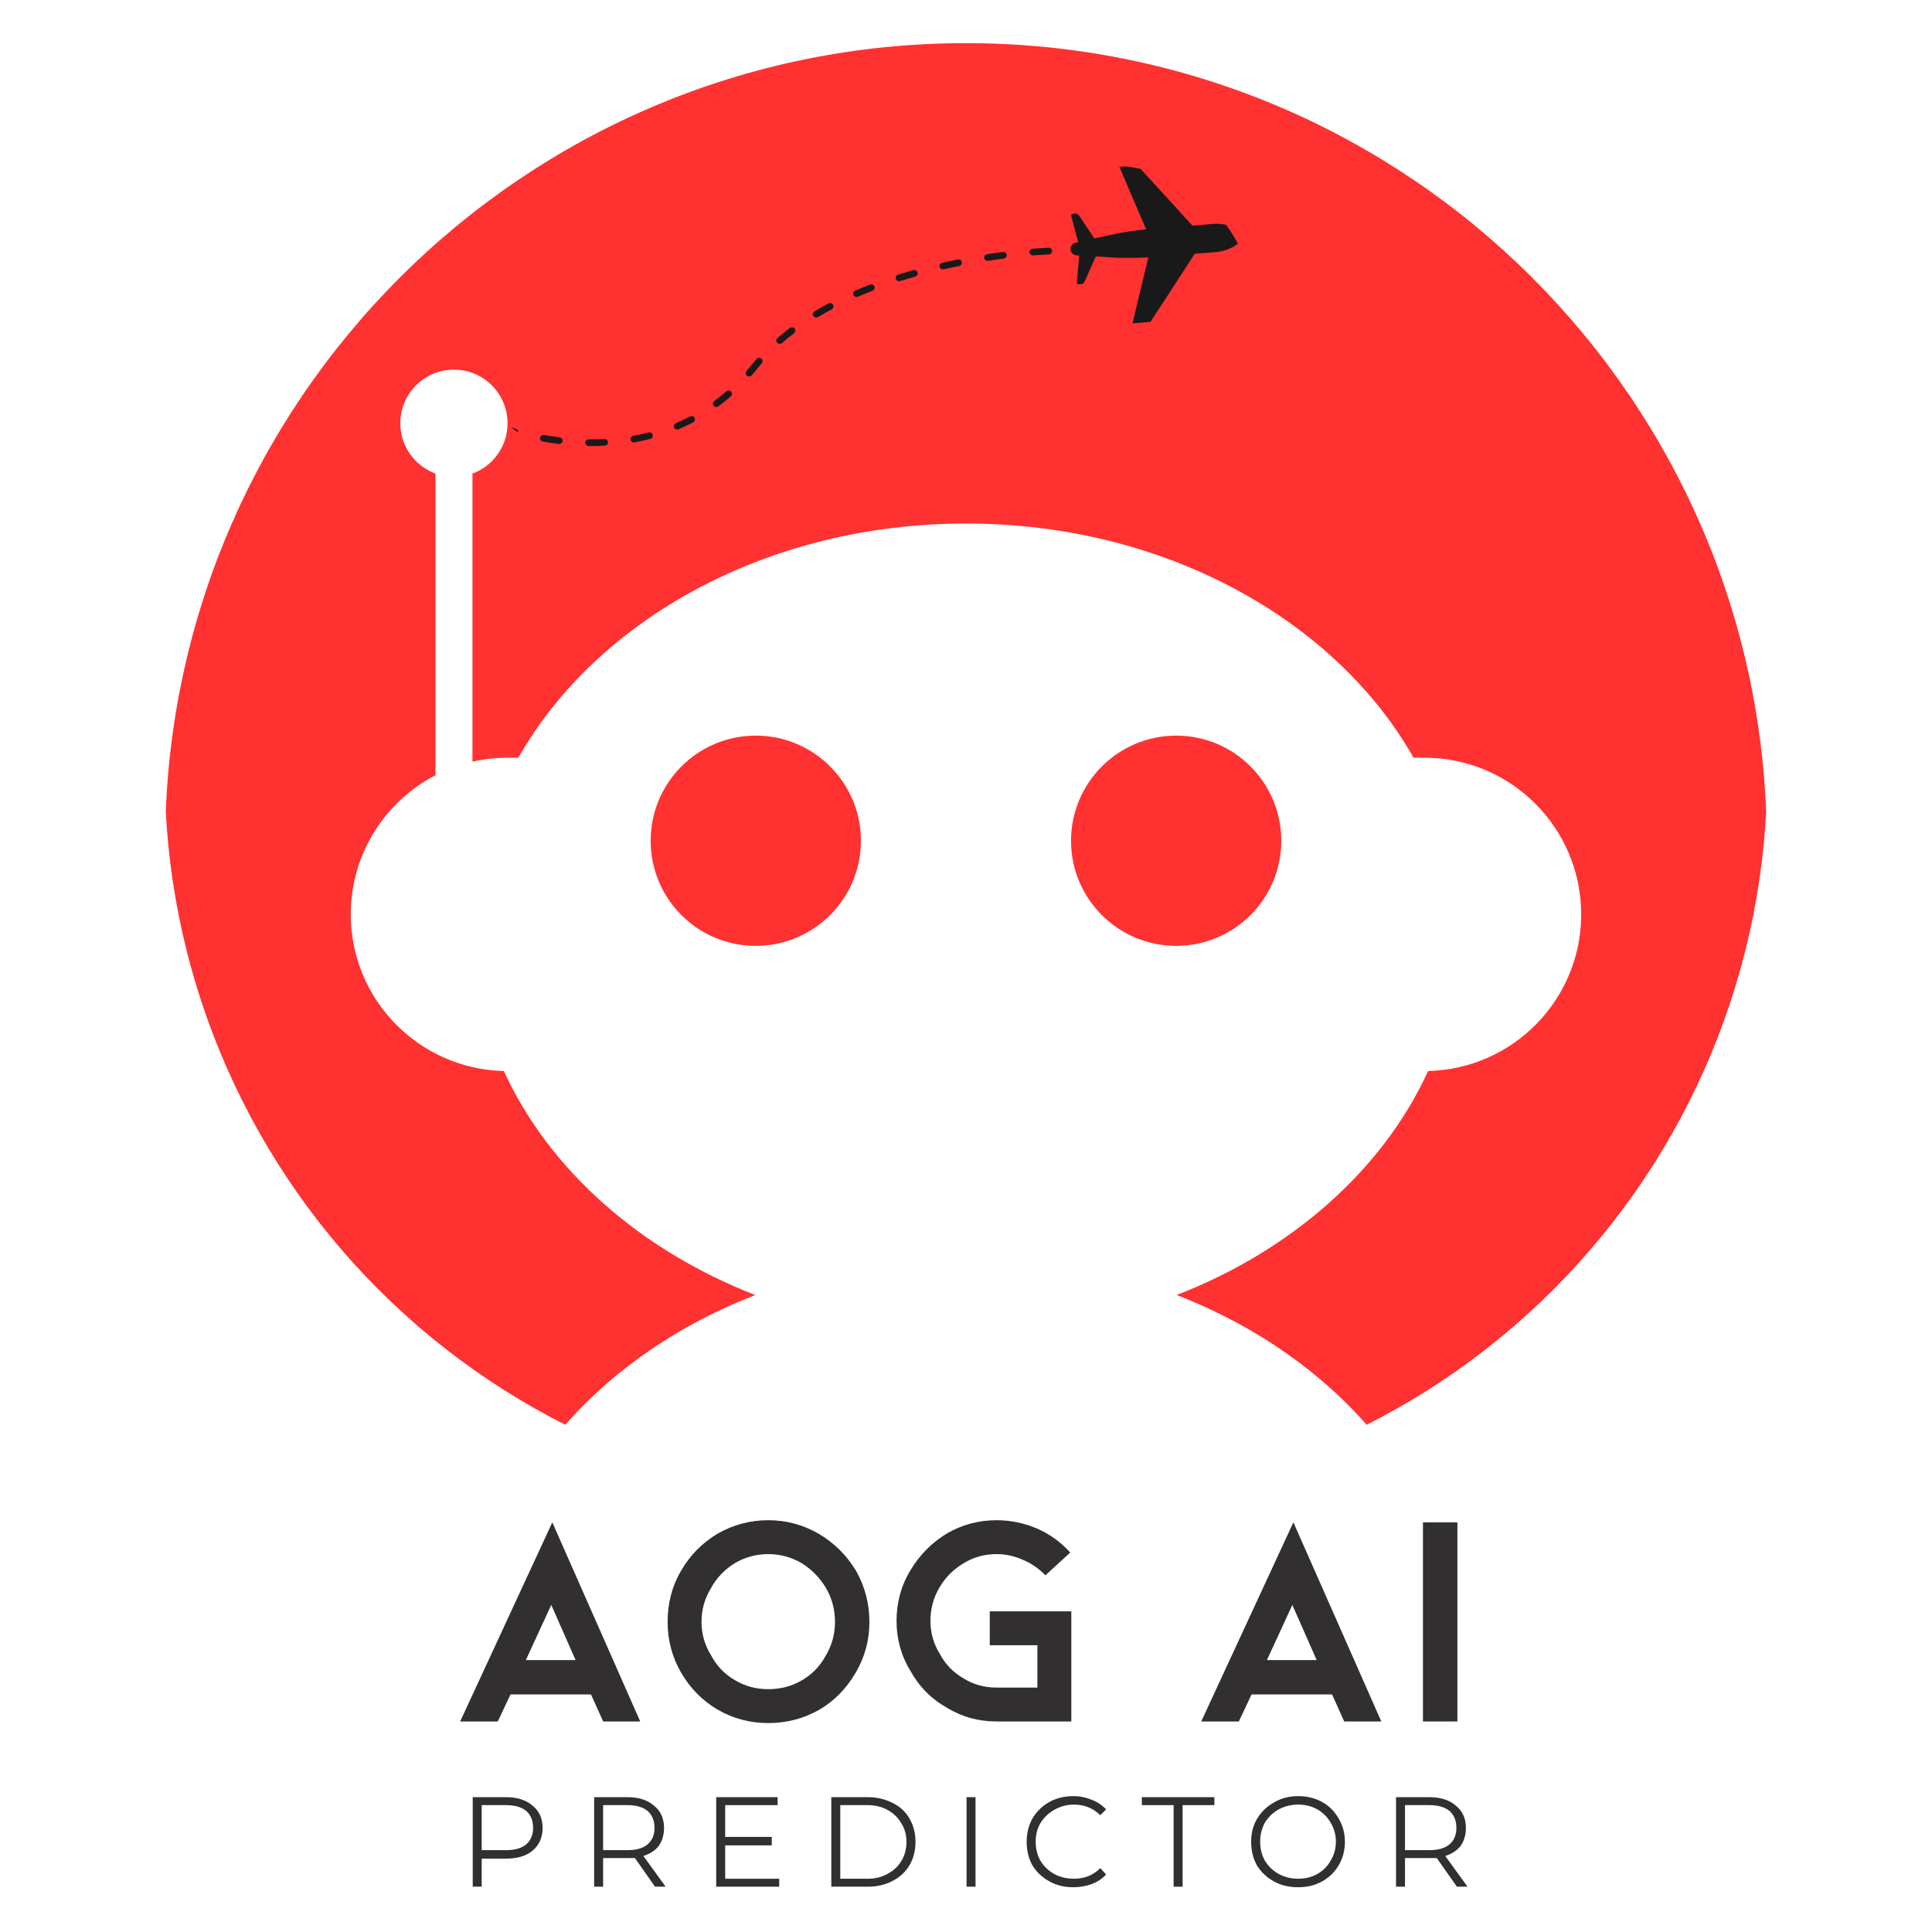 <svg xmlns="http://www.w3.org/2000/svg" xmlns:xlink="http://www.w3.org/1999/xlink" width="76" zoomAndPan="magnify" viewBox="0 0 56.88 57" height="76" preserveAspectRatio="xMidYMid meet" version="1.2"><defs><clipPath id="c69f7b7b49"><path d="M 4 1 L 53 1 L 53 56.938 L 4 56.938 Z M 4 1 "/></clipPath><clipPath id="80b9fbc3c8"><path d="M 15 20 L 22 20 L 22 27 L 15 27 Z M 15 20 "/></clipPath><clipPath id="9288e0b4e0"><path d="M 0.801 21.812 C 0.801 27.527 3.07 33.004 7.109 37.047 C 11.148 41.086 16.629 43.355 22.344 43.355 L 26.539 43.355 C 32.25 43.355 37.73 41.086 41.77 37.047 C 45.809 33.004 48.078 27.527 48.078 21.812 C 48.078 16.102 45.809 10.621 41.77 6.582 C 37.73 2.543 32.25 0.273 26.539 0.273 L 22.344 0.273 C 16.629 0.273 11.148 2.543 7.109 6.582 C 3.07 10.621 0.801 16.102 0.801 21.812 Z M 0.801 21.812 "/></clipPath><clipPath id="7843b70818"><path d="M 27 20 L 34 20 L 34 27 L 27 27 Z M 27 20 "/></clipPath><clipPath id="4ce3ece2dc"><path d="M 0.801 21.812 C 0.801 27.527 3.07 33.004 7.109 37.047 C 11.148 41.086 16.629 43.355 22.344 43.355 L 26.539 43.355 C 32.25 43.355 37.73 41.086 41.77 37.047 C 45.809 33.004 48.078 27.527 48.078 21.812 C 48.078 16.102 45.809 10.621 41.77 6.582 C 37.73 2.543 32.25 0.273 26.539 0.273 L 22.344 0.273 C 16.629 0.273 11.148 2.543 7.109 6.582 C 3.07 10.621 0.801 16.102 0.801 21.812 Z M 0.801 21.812 "/></clipPath><clipPath id="7006c4b4c8"><path d="M 0.801 0.273 L 48.207 0.273 L 48.207 43.164 L 0.801 43.164 Z M 0.801 0.273 "/></clipPath><clipPath id="b83b17d39a"><path d="M 0.801 21.812 C 0.801 27.527 3.07 33.004 7.109 37.047 C 11.148 41.086 16.629 43.355 22.344 43.355 L 26.539 43.355 C 32.25 43.355 37.73 41.086 41.77 37.047 C 45.809 33.004 48.078 27.527 48.078 21.812 C 48.078 16.102 45.809 10.621 41.77 6.582 C 37.73 2.543 32.25 0.273 26.539 0.273 L 22.344 0.273 C 16.629 0.273 11.148 2.543 7.109 6.582 C 3.07 10.621 0.801 16.102 0.801 21.812 Z M 0.801 21.812 "/></clipPath><clipPath id="12f75fbe20"><path d="M 27.512 3.879 L 32.621 3.879 L 32.621 8.559 L 27.512 8.559 Z M 27.512 3.879 "/></clipPath><clipPath id="148f05c8dc"><path d="M 9.312 8.18 C 9.312 9.32 9.766 10.414 10.57 11.219 C 11.375 12.023 12.469 12.477 13.609 12.477 L 28.652 12.477 C 29.789 12.477 30.883 12.023 31.691 11.219 C 32.496 10.414 32.949 9.32 32.949 8.18 C 32.949 7.039 32.496 5.945 31.691 5.141 C 30.883 4.332 29.789 3.879 28.652 3.879 L 13.609 3.879 C 12.469 3.879 11.375 4.332 10.57 5.141 C 9.766 5.945 9.312 7.039 9.312 8.18 Z M 9.312 8.18 "/></clipPath><clipPath id="76fff6a6b6"><path d="M 9.328 6.273 L 27 6.273 L 27 12.156 L 9.328 12.156 Z M 9.328 6.273 "/></clipPath><clipPath id="6f64114f59"><path d="M 9.312 8.18 C 9.312 9.32 9.766 10.414 10.57 11.219 C 11.375 12.023 12.469 12.477 13.609 12.477 L 28.652 12.477 C 29.789 12.477 30.883 12.023 31.691 11.219 C 32.496 10.414 32.949 9.32 32.949 8.18 C 32.949 7.039 32.496 5.945 31.691 5.141 C 30.883 4.332 29.789 3.879 28.652 3.879 L 13.609 3.879 C 12.469 3.879 11.375 4.332 10.57 5.141 C 9.766 5.945 9.312 7.039 9.312 8.18 Z M 9.312 8.18 "/></clipPath><clipPath id="5f6448a7d3"><rect x="0" width="33" y="0" height="12"/></clipPath><clipPath id="516a6bf9cb"><path d="M 9 51 L 41 51 L 41 55.938 L 9 55.938 Z M 9 51 "/></clipPath><clipPath id="0b881ebccf"><path d="M 0.172 1 L 3 1 L 3 4 L 0.172 4 Z M 0.172 1 "/></clipPath><clipPath id="ee7cb69665"><path d="M 17 0.27 L 20 0.27 L 20 4 L 17 4 Z M 17 0.27 "/></clipPath><clipPath id="aa4f17e626"><path d="M 23 0.27 L 27 0.27 L 27 4 L 23 4 Z M 23 0.27 "/></clipPath><clipPath id="c851c97bf9"><rect x="0" width="32" y="0" height="5"/></clipPath><clipPath id="277d23c745"><rect x="0" width="49" y="0" height="56"/></clipPath></defs><g id="19d477dc0b"><g clip-rule="nonzero" clip-path="url(#c69f7b7b49)"><g transform="matrix(1,0,0,1,4,1)"><g clip-path="url(#277d23c745)"><g clip-rule="nonzero" clip-path="url(#80b9fbc3c8)"><g clip-rule="nonzero" clip-path="url(#9288e0b4e0)"><path style=" stroke:none;fill-rule:nonzero;fill:#ff3131;fill-opacity:1;" d="M 18.238 20.703 C 16.523 20.703 15.137 22.094 15.137 23.805 C 15.137 25.52 16.523 26.906 18.238 26.906 C 19.949 26.906 21.34 25.52 21.34 23.805 C 21.34 22.094 19.949 20.703 18.238 20.703 "/></g></g><g clip-rule="nonzero" clip-path="url(#7843b70818)"><g clip-rule="nonzero" clip-path="url(#4ce3ece2dc)"><path style=" stroke:none;fill-rule:nonzero;fill:#ff3131;fill-opacity:1;" d="M 33.742 23.805 C 33.742 22.094 32.355 20.703 30.641 20.703 C 28.93 20.703 27.539 22.094 27.539 23.805 C 27.539 25.52 28.93 26.906 30.641 26.906 C 32.355 26.906 33.742 25.52 33.742 23.805 "/></g></g><g clip-rule="nonzero" clip-path="url(#7006c4b4c8)"><g clip-rule="nonzero" clip-path="url(#b83b17d39a)"><path style=" stroke:none;fill-rule:nonzero;fill:#ff3131;fill-opacity:1;" d="M 24.438 0.273 C 11.391 0.273 0.812 10.852 0.812 23.898 C 0.812 31.965 4.855 39.09 11.027 43.352 C 12.426 40.648 15 38.457 18.223 37.207 C 14.816 35.883 12.137 33.508 10.805 30.598 C 8.301 30.539 6.289 28.492 6.289 25.977 C 6.289 24.191 7.305 22.641 8.789 21.871 L 8.789 12.973 C 8.184 12.75 7.75 12.172 7.75 11.488 C 7.75 10.613 8.461 9.906 9.332 9.906 C 10.207 9.906 10.914 10.613 10.914 11.488 C 10.914 12.172 10.484 12.75 9.879 12.973 L 9.879 21.473 C 10.211 21.395 10.555 21.355 10.91 21.355 L 11.234 21.355 C 13.551 17.273 18.594 14.445 24.438 14.445 C 30.285 14.445 35.328 17.273 37.645 21.355 L 37.965 21.355 C 40.52 21.355 42.59 23.426 42.59 25.977 C 42.59 28.492 40.578 30.539 38.074 30.598 C 36.742 33.508 34.062 35.883 30.656 37.207 C 33.879 38.457 36.453 40.648 37.852 43.352 C 44.023 39.09 48.066 31.965 48.066 23.898 C 48.066 10.852 37.488 0.273 24.438 0.273 "/></g></g><g clip-rule="nonzero" clip-path="url(#12f75fbe20)"><g clip-rule="nonzero" clip-path="url(#148f05c8dc)"><path style=" stroke:none;fill-rule:nonzero;fill:#191919;fill-opacity:1;" d="M 31.191 6.484 L 31.816 6.438 C 32.098 6.414 32.359 6.297 32.562 6.105 C 32.648 6.023 32.637 5.883 32.539 5.816 C 32.309 5.66 32.027 5.586 31.746 5.605 L 31.121 5.656 L 29.496 3.879 L 28.965 3.922 L 29.754 5.766 C 29.387 5.801 29.027 5.859 28.672 5.938 L 28.227 6.035 L 27.77 5.352 C 27.746 5.316 27.707 5.297 27.664 5.301 L 27.594 5.309 C 27.559 5.309 27.539 5.34 27.547 5.375 L 27.75 6.141 L 27.672 6.16 C 27.578 6.18 27.516 6.266 27.523 6.359 C 27.531 6.453 27.609 6.527 27.707 6.535 L 27.781 6.539 L 27.711 7.328 C 27.707 7.363 27.734 7.391 27.766 7.387 L 27.84 7.383 C 27.879 7.379 27.918 7.352 27.934 7.316 L 28.27 6.566 L 28.727 6.594 C 29.09 6.617 29.457 6.613 29.82 6.594 L 29.352 8.539 L 29.883 8.496 L 31.191 6.484 "/></g></g><g clip-rule="nonzero" clip-path="url(#76fff6a6b6)"><g clip-rule="nonzero" clip-path="url(#6f64114f59)"><path style=" stroke:none;fill-rule:nonzero;fill:#191919;fill-opacity:1;" d="M 26.41 6.535 C 26.359 6.535 26.316 6.496 26.312 6.445 C 26.305 6.391 26.348 6.344 26.402 6.34 C 26.699 6.316 26.871 6.309 26.879 6.309 C 26.934 6.309 26.98 6.352 26.984 6.406 C 26.984 6.457 26.941 6.504 26.887 6.508 C 26.883 6.508 26.711 6.512 26.418 6.535 C 26.418 6.535 26.414 6.535 26.41 6.535 Z M 25.078 6.695 C 25.027 6.695 24.984 6.66 24.977 6.613 C 24.969 6.559 25.008 6.508 25.062 6.5 C 25.215 6.477 25.375 6.453 25.527 6.434 C 25.586 6.426 25.633 6.465 25.641 6.52 C 25.648 6.57 25.609 6.621 25.555 6.629 C 25.402 6.648 25.246 6.672 25.094 6.695 C 25.086 6.695 25.082 6.695 25.078 6.695 Z M 23.758 6.949 C 23.715 6.949 23.672 6.918 23.66 6.871 C 23.648 6.82 23.684 6.766 23.734 6.754 C 23.887 6.719 24.043 6.688 24.199 6.656 C 24.254 6.645 24.305 6.68 24.316 6.73 C 24.328 6.785 24.293 6.836 24.238 6.848 C 24.086 6.879 23.934 6.91 23.781 6.945 C 23.773 6.945 23.766 6.949 23.758 6.949 Z M 22.465 7.297 C 22.422 7.297 22.383 7.27 22.371 7.23 C 22.352 7.18 22.383 7.121 22.434 7.105 C 22.582 7.059 22.734 7.012 22.887 6.969 C 22.941 6.957 22.996 6.984 23.012 7.039 C 23.027 7.09 22.996 7.145 22.941 7.16 C 22.793 7.203 22.641 7.246 22.496 7.293 C 22.488 7.297 22.477 7.297 22.465 7.297 Z M 21.211 7.762 C 21.172 7.762 21.137 7.742 21.121 7.703 C 21.098 7.656 21.121 7.598 21.172 7.574 C 21.312 7.512 21.461 7.453 21.609 7.395 C 21.66 7.375 21.719 7.402 21.738 7.449 C 21.758 7.5 21.734 7.559 21.684 7.578 C 21.535 7.637 21.391 7.695 21.254 7.754 C 21.238 7.762 21.227 7.762 21.211 7.762 Z M 20.023 8.367 C 19.988 8.367 19.957 8.352 19.938 8.32 C 19.906 8.277 19.922 8.215 19.969 8.188 C 20.102 8.109 20.242 8.027 20.383 7.953 C 20.43 7.93 20.492 7.945 20.516 7.992 C 20.543 8.039 20.527 8.102 20.477 8.125 C 20.34 8.199 20.203 8.277 20.074 8.355 C 20.059 8.363 20.039 8.367 20.023 8.367 Z M 18.945 9.145 C 18.918 9.145 18.891 9.133 18.871 9.113 C 18.832 9.07 18.836 9.008 18.879 8.973 C 18.996 8.871 19.117 8.773 19.242 8.676 C 19.289 8.645 19.352 8.652 19.387 8.691 C 19.418 8.734 19.41 8.797 19.367 8.832 C 19.246 8.926 19.125 9.02 19.012 9.121 C 18.992 9.137 18.969 9.145 18.945 9.145 Z M 18.039 10.105 C 18.016 10.105 17.996 10.102 17.977 10.086 C 17.934 10.051 17.93 9.988 17.965 9.945 C 18.02 9.883 18.078 9.812 18.129 9.746 C 18.172 9.695 18.215 9.641 18.262 9.59 C 18.297 9.551 18.359 9.543 18.402 9.578 C 18.445 9.613 18.449 9.676 18.414 9.719 C 18.371 9.766 18.328 9.816 18.289 9.867 C 18.234 9.938 18.176 10.008 18.117 10.074 C 18.098 10.094 18.07 10.105 18.039 10.105 Z M 17.074 11.008 C 17.043 11.008 17.012 10.996 16.992 10.973 C 16.961 10.926 16.969 10.867 17.012 10.832 C 17.133 10.742 17.254 10.648 17.367 10.547 C 17.41 10.512 17.473 10.512 17.508 10.555 C 17.547 10.594 17.543 10.656 17.504 10.691 C 17.383 10.797 17.258 10.898 17.133 10.988 C 17.117 11.004 17.094 11.008 17.074 11.008 Z M 9.855 11.414 C 9.844 11.414 9.828 11.414 9.816 11.406 C 9.578 11.309 9.426 11.234 9.383 11.211 C 9.332 11.188 9.312 11.129 9.34 11.078 C 9.363 11.031 9.426 11.012 9.477 11.039 C 9.516 11.059 9.66 11.129 9.895 11.227 C 9.945 11.246 9.969 11.305 9.949 11.355 C 9.934 11.391 9.895 11.414 9.855 11.414 Z M 15.922 11.672 C 15.883 11.672 15.848 11.652 15.828 11.613 C 15.809 11.562 15.832 11.508 15.883 11.484 C 16.023 11.426 16.16 11.359 16.297 11.289 C 16.344 11.262 16.406 11.277 16.434 11.328 C 16.457 11.375 16.441 11.434 16.391 11.461 C 16.25 11.535 16.109 11.602 15.961 11.664 C 15.949 11.672 15.938 11.672 15.922 11.672 Z M 11.125 11.844 C 11.113 11.844 11.105 11.84 11.098 11.84 C 10.945 11.797 10.793 11.754 10.645 11.707 C 10.59 11.691 10.562 11.633 10.578 11.582 C 10.594 11.531 10.652 11.504 10.703 11.52 C 10.852 11.566 11.004 11.609 11.148 11.648 C 11.203 11.664 11.234 11.719 11.223 11.77 C 11.207 11.812 11.168 11.844 11.125 11.844 Z M 14.641 12.055 C 14.594 12.055 14.551 12.02 14.543 11.973 C 14.531 11.918 14.57 11.867 14.625 11.859 C 14.777 11.832 14.926 11.797 15.074 11.758 C 15.129 11.746 15.184 11.777 15.195 11.828 C 15.211 11.883 15.18 11.938 15.125 11.949 C 14.973 11.988 14.816 12.023 14.66 12.051 C 14.652 12.051 14.648 12.055 14.641 12.055 Z M 12.438 12.098 C 12.434 12.098 12.43 12.098 12.426 12.098 C 12.27 12.078 12.113 12.055 11.957 12.027 C 11.902 12.02 11.863 11.969 11.875 11.914 C 11.887 11.859 11.938 11.824 11.992 11.836 C 12.145 11.863 12.301 11.883 12.449 11.902 C 12.504 11.91 12.547 11.957 12.539 12.012 C 12.531 12.062 12.488 12.098 12.438 12.098 Z M 13.418 12.16 C 13.383 12.16 13.344 12.16 13.305 12.156 C 13.25 12.156 13.207 12.113 13.207 12.059 C 13.207 12.004 13.254 11.961 13.309 11.961 C 13.465 11.965 13.621 11.961 13.773 11.953 C 13.828 11.949 13.875 11.992 13.879 12.047 C 13.879 12.102 13.836 12.148 13.781 12.148 C 13.664 12.156 13.543 12.16 13.418 12.16 "/></g></g><g transform="matrix(1,0,0,1,8,40)"><g id="cd9df800de" clip-path="url(#5f6448a7d3)"><g style="fill:#322f30;fill-opacity:1;"><g transform="translate(1.11, 9.789)"><path style="stroke:none" d="M 4.266 -0.797 L 1.891 -0.797 L 1.516 0 L 0.406 0 L 3.125 -5.875 L 5.719 0 L 4.625 0 Z M 3.812 -1.812 L 3.094 -3.438 L 2.344 -1.812 Z M 3.812 -1.812 "/></g></g><g style="fill:#322f30;fill-opacity:1;"><g transform="translate(7.231, 9.789)"><path style="stroke:none" d="M 5.953 -1.438 C 5.68 -0.969 5.32 -0.602 4.875 -0.344 C 4.414 -0.082 3.914 0.047 3.375 0.047 C 2.844 0.047 2.348 -0.082 1.891 -0.344 C 1.43 -0.613 1.066 -0.984 0.797 -1.453 C 0.535 -1.91 0.406 -2.406 0.406 -2.938 C 0.406 -3.488 0.535 -3.988 0.797 -4.438 C 1.066 -4.906 1.43 -5.273 1.891 -5.547 C 2.348 -5.805 2.844 -5.938 3.375 -5.938 C 3.914 -5.938 4.414 -5.801 4.875 -5.531 C 5.332 -5.258 5.695 -4.895 5.969 -4.438 C 6.227 -3.977 6.359 -3.477 6.359 -2.938 C 6.359 -2.395 6.223 -1.895 5.953 -1.438 Z M 5.078 -3.938 C 4.898 -4.238 4.66 -4.484 4.359 -4.672 C 4.055 -4.848 3.727 -4.938 3.375 -4.938 C 3.02 -4.938 2.691 -4.848 2.391 -4.672 C 2.086 -4.484 1.852 -4.238 1.688 -3.938 C 1.5 -3.633 1.406 -3.301 1.406 -2.938 C 1.406 -2.582 1.5 -2.254 1.688 -1.953 C 1.852 -1.641 2.086 -1.395 2.391 -1.219 C 2.691 -1.039 3.02 -0.953 3.375 -0.953 C 3.738 -0.953 4.07 -1.039 4.375 -1.219 C 4.676 -1.395 4.91 -1.641 5.078 -1.953 C 5.254 -2.254 5.344 -2.582 5.344 -2.938 C 5.344 -3.301 5.254 -3.633 5.078 -3.938 Z M 5.078 -3.938 "/></g></g><g style="fill:#322f30;fill-opacity:1;"><g transform="translate(13.985, 9.789)"><path style="stroke:none" d="M 5.562 0 L 3.359 0 C 2.828 0 2.336 -0.133 1.891 -0.406 C 1.43 -0.664 1.07 -1.031 0.812 -1.5 C 0.539 -1.945 0.406 -2.438 0.406 -2.969 C 0.406 -3.508 0.539 -4.004 0.812 -4.453 C 1.082 -4.91 1.441 -5.273 1.891 -5.547 C 2.336 -5.805 2.828 -5.938 3.359 -5.938 C 3.773 -5.938 4.176 -5.852 4.562 -5.688 C 4.938 -5.52 5.258 -5.285 5.531 -4.984 L 4.797 -4.312 C 4.609 -4.508 4.391 -4.66 4.141 -4.766 C 3.891 -4.879 3.629 -4.938 3.359 -4.938 C 3.004 -4.938 2.68 -4.848 2.391 -4.672 C 2.086 -4.492 1.848 -4.254 1.672 -3.953 C 1.492 -3.648 1.406 -3.32 1.406 -2.969 C 1.406 -2.613 1.5 -2.285 1.688 -1.984 C 1.852 -1.68 2.086 -1.441 2.391 -1.266 C 2.68 -1.086 3.004 -1 3.359 -1 L 4.562 -1 L 4.562 -2.25 L 3.156 -2.25 L 3.156 -3.25 L 5.562 -3.25 Z M 5.562 0 "/></g></g><g style="fill:#322f30;fill-opacity:1;"><g transform="translate(20.293, 9.789)"><path style="stroke:none" d=""/></g></g><g style="fill:#322f30;fill-opacity:1;"><g transform="translate(22.974, 9.789)"><path style="stroke:none" d="M 4.266 -0.797 L 1.891 -0.797 L 1.516 0 L 0.406 0 L 3.125 -5.875 L 5.719 0 L 4.625 0 Z M 3.812 -1.812 L 3.094 -3.438 L 2.344 -1.812 Z M 3.812 -1.812 "/></g></g><g style="fill:#322f30;fill-opacity:1;"><g transform="translate(29.094, 9.789)"><path style="stroke:none" d="M 0.828 -5.875 L 1.844 -5.875 L 1.844 0 L 0.828 0 Z M 0.828 -5.875 "/></g></g></g></g><g clip-rule="nonzero" clip-path="url(#516a6bf9cb)"><g transform="matrix(1,0,0,1,9,51)"><g id="645ad87f71" clip-path="url(#c851c97bf9)"><g clip-rule="nonzero" clip-path="url(#0b881ebccf)"><g style="fill:#322f30;fill-opacity:1;"><g transform="translate(0.449, 3.663)"><path style="stroke:none" d="M 1.422 -2.641 C 1.754 -2.641 2.016 -2.555 2.203 -2.391 C 2.398 -2.234 2.5 -2.016 2.5 -1.734 C 2.5 -1.453 2.398 -1.227 2.203 -1.062 C 2.016 -0.906 1.754 -0.828 1.422 -0.828 L 0.703 -0.828 L 0.703 0 L 0.438 0 L 0.438 -2.641 Z M 1.422 -1.078 C 1.68 -1.078 1.879 -1.133 2.016 -1.25 C 2.148 -1.363 2.219 -1.523 2.219 -1.734 C 2.219 -1.953 2.148 -2.117 2.016 -2.234 C 1.879 -2.348 1.68 -2.406 1.422 -2.406 L 0.703 -2.406 L 0.703 -1.078 Z M 1.422 -1.078 "/></g></g></g><g style="fill:#322f30;fill-opacity:1;"><g transform="translate(4.031, 3.663)"><path style="stroke:none" d="M 2.234 0 L 1.641 -0.844 C 1.566 -0.844 1.492 -0.844 1.422 -0.844 L 0.703 -0.844 L 0.703 0 L 0.438 0 L 0.438 -2.641 L 1.422 -2.641 C 1.754 -2.641 2.016 -2.555 2.203 -2.391 C 2.398 -2.234 2.5 -2.016 2.5 -1.734 C 2.5 -1.523 2.445 -1.348 2.344 -1.203 C 2.238 -1.066 2.086 -0.969 1.891 -0.906 L 2.547 0 Z M 1.422 -1.078 C 1.68 -1.078 1.879 -1.133 2.016 -1.25 C 2.148 -1.363 2.219 -1.523 2.219 -1.734 C 2.219 -1.953 2.148 -2.117 2.016 -2.234 C 1.879 -2.348 1.68 -2.406 1.422 -2.406 L 0.703 -2.406 L 0.703 -1.078 Z M 1.422 -1.078 "/></g></g><g style="fill:#322f30;fill-opacity:1;"><g transform="translate(7.632, 3.663)"><path style="stroke:none" d="M 2.297 -0.234 L 2.297 0 L 0.438 0 L 0.438 -2.641 L 2.25 -2.641 L 2.25 -2.406 L 0.703 -2.406 L 0.703 -1.469 L 2.078 -1.469 L 2.078 -1.219 L 0.703 -1.219 L 0.703 -0.234 Z M 2.297 -0.234 "/></g></g><g style="fill:#322f30;fill-opacity:1;"><g transform="translate(11.028, 3.663)"><path style="stroke:none" d="M 0.438 -2.641 L 1.516 -2.641 C 1.785 -2.641 2.031 -2.582 2.25 -2.469 C 2.469 -2.363 2.633 -2.207 2.75 -2 C 2.863 -1.801 2.922 -1.578 2.922 -1.328 C 2.922 -1.066 2.863 -0.836 2.75 -0.641 C 2.633 -0.441 2.469 -0.285 2.25 -0.172 C 2.031 -0.055 1.785 0 1.516 0 L 0.438 0 Z M 1.5 -0.234 C 1.727 -0.234 1.926 -0.281 2.094 -0.375 C 2.27 -0.469 2.406 -0.594 2.5 -0.75 C 2.602 -0.914 2.656 -1.109 2.656 -1.328 C 2.656 -1.535 2.602 -1.719 2.5 -1.875 C 2.406 -2.039 2.27 -2.172 2.094 -2.266 C 1.926 -2.359 1.727 -2.406 1.5 -2.406 L 0.703 -2.406 L 0.703 -0.234 Z M 1.5 -0.234 "/></g></g><g style="fill:#322f30;fill-opacity:1;"><g transform="translate(15.018, 3.663)"><path style="stroke:none" d="M 0.438 -2.641 L 0.703 -2.641 L 0.703 0 L 0.438 0 Z M 0.438 -2.641 "/></g></g><g clip-rule="nonzero" clip-path="url(#ee7cb69665)"><g style="fill:#322f30;fill-opacity:1;"><g transform="translate(17.027, 3.663)"><path style="stroke:none" d="M 1.578 0.016 C 1.316 0.016 1.082 -0.039 0.875 -0.156 C 0.664 -0.27 0.5 -0.426 0.375 -0.625 C 0.258 -0.832 0.203 -1.066 0.203 -1.328 C 0.203 -1.578 0.258 -1.805 0.375 -2.016 C 0.5 -2.223 0.664 -2.383 0.875 -2.5 C 1.082 -2.613 1.316 -2.672 1.578 -2.672 C 1.773 -2.672 1.957 -2.633 2.125 -2.562 C 2.289 -2.5 2.43 -2.406 2.547 -2.281 L 2.375 -2.109 C 2.164 -2.316 1.906 -2.422 1.594 -2.422 C 1.383 -2.422 1.191 -2.367 1.016 -2.266 C 0.848 -2.172 0.711 -2.039 0.609 -1.875 C 0.516 -1.719 0.469 -1.535 0.469 -1.328 C 0.469 -1.117 0.516 -0.93 0.609 -0.766 C 0.711 -0.598 0.848 -0.469 1.016 -0.375 C 1.191 -0.281 1.383 -0.234 1.594 -0.234 C 1.906 -0.234 2.164 -0.336 2.375 -0.547 L 2.547 -0.359 C 2.43 -0.234 2.289 -0.141 2.125 -0.078 C 1.957 -0.016 1.773 0.016 1.578 0.016 Z M 1.578 0.016 "/></g></g></g><g style="fill:#322f30;fill-opacity:1;"><g transform="translate(20.612, 3.663)"><path style="stroke:none" d="M 0.953 -2.406 L 0.016 -2.406 L 0.016 -2.641 L 2.156 -2.641 L 2.156 -2.406 L 1.219 -2.406 L 1.219 0 L 0.953 0 Z M 0.953 -2.406 "/></g></g><g clip-rule="nonzero" clip-path="url(#aa4f17e626)"><g style="fill:#322f30;fill-opacity:1;"><g transform="translate(23.65, 3.663)"><path style="stroke:none" d="M 1.594 0.016 C 1.32 0.016 1.082 -0.039 0.875 -0.156 C 0.664 -0.27 0.5 -0.426 0.375 -0.625 C 0.258 -0.832 0.203 -1.066 0.203 -1.328 C 0.203 -1.578 0.258 -1.801 0.375 -2 C 0.5 -2.207 0.664 -2.367 0.875 -2.484 C 1.082 -2.609 1.32 -2.672 1.594 -2.672 C 1.852 -2.672 2.086 -2.613 2.297 -2.5 C 2.504 -2.383 2.664 -2.223 2.781 -2.016 C 2.906 -1.805 2.969 -1.578 2.969 -1.328 C 2.969 -1.066 2.906 -0.832 2.781 -0.625 C 2.664 -0.426 2.504 -0.27 2.297 -0.156 C 2.086 -0.039 1.852 0.016 1.594 0.016 Z M 1.594 -0.234 C 1.801 -0.234 1.988 -0.281 2.156 -0.375 C 2.32 -0.469 2.453 -0.598 2.547 -0.766 C 2.648 -0.93 2.703 -1.117 2.703 -1.328 C 2.703 -1.535 2.648 -1.723 2.547 -1.891 C 2.453 -2.055 2.32 -2.188 2.156 -2.281 C 1.988 -2.375 1.801 -2.422 1.594 -2.422 C 1.383 -2.422 1.191 -2.375 1.016 -2.281 C 0.848 -2.188 0.711 -2.055 0.609 -1.891 C 0.516 -1.723 0.469 -1.535 0.469 -1.328 C 0.469 -1.117 0.516 -0.93 0.609 -0.766 C 0.711 -0.598 0.848 -0.469 1.016 -0.375 C 1.191 -0.281 1.383 -0.234 1.594 -0.234 Z M 1.594 -0.234 "/></g></g></g><g style="fill:#322f30;fill-opacity:1;"><g transform="translate(27.689, 3.663)"><path style="stroke:none" d="M 2.234 0 L 1.641 -0.844 C 1.566 -0.844 1.492 -0.844 1.422 -0.844 L 0.703 -0.844 L 0.703 0 L 0.438 0 L 0.438 -2.641 L 1.422 -2.641 C 1.754 -2.641 2.016 -2.555 2.203 -2.391 C 2.398 -2.234 2.5 -2.016 2.5 -1.734 C 2.5 -1.523 2.445 -1.348 2.344 -1.203 C 2.238 -1.066 2.086 -0.969 1.891 -0.906 L 2.547 0 Z M 1.422 -1.078 C 1.68 -1.078 1.879 -1.133 2.016 -1.25 C 2.148 -1.363 2.219 -1.523 2.219 -1.734 C 2.219 -1.953 2.148 -2.117 2.016 -2.234 C 1.879 -2.348 1.68 -2.406 1.422 -2.406 L 0.703 -2.406 L 0.703 -1.078 Z M 1.422 -1.078 "/></g></g></g></g></g></g></g></g></g></svg>